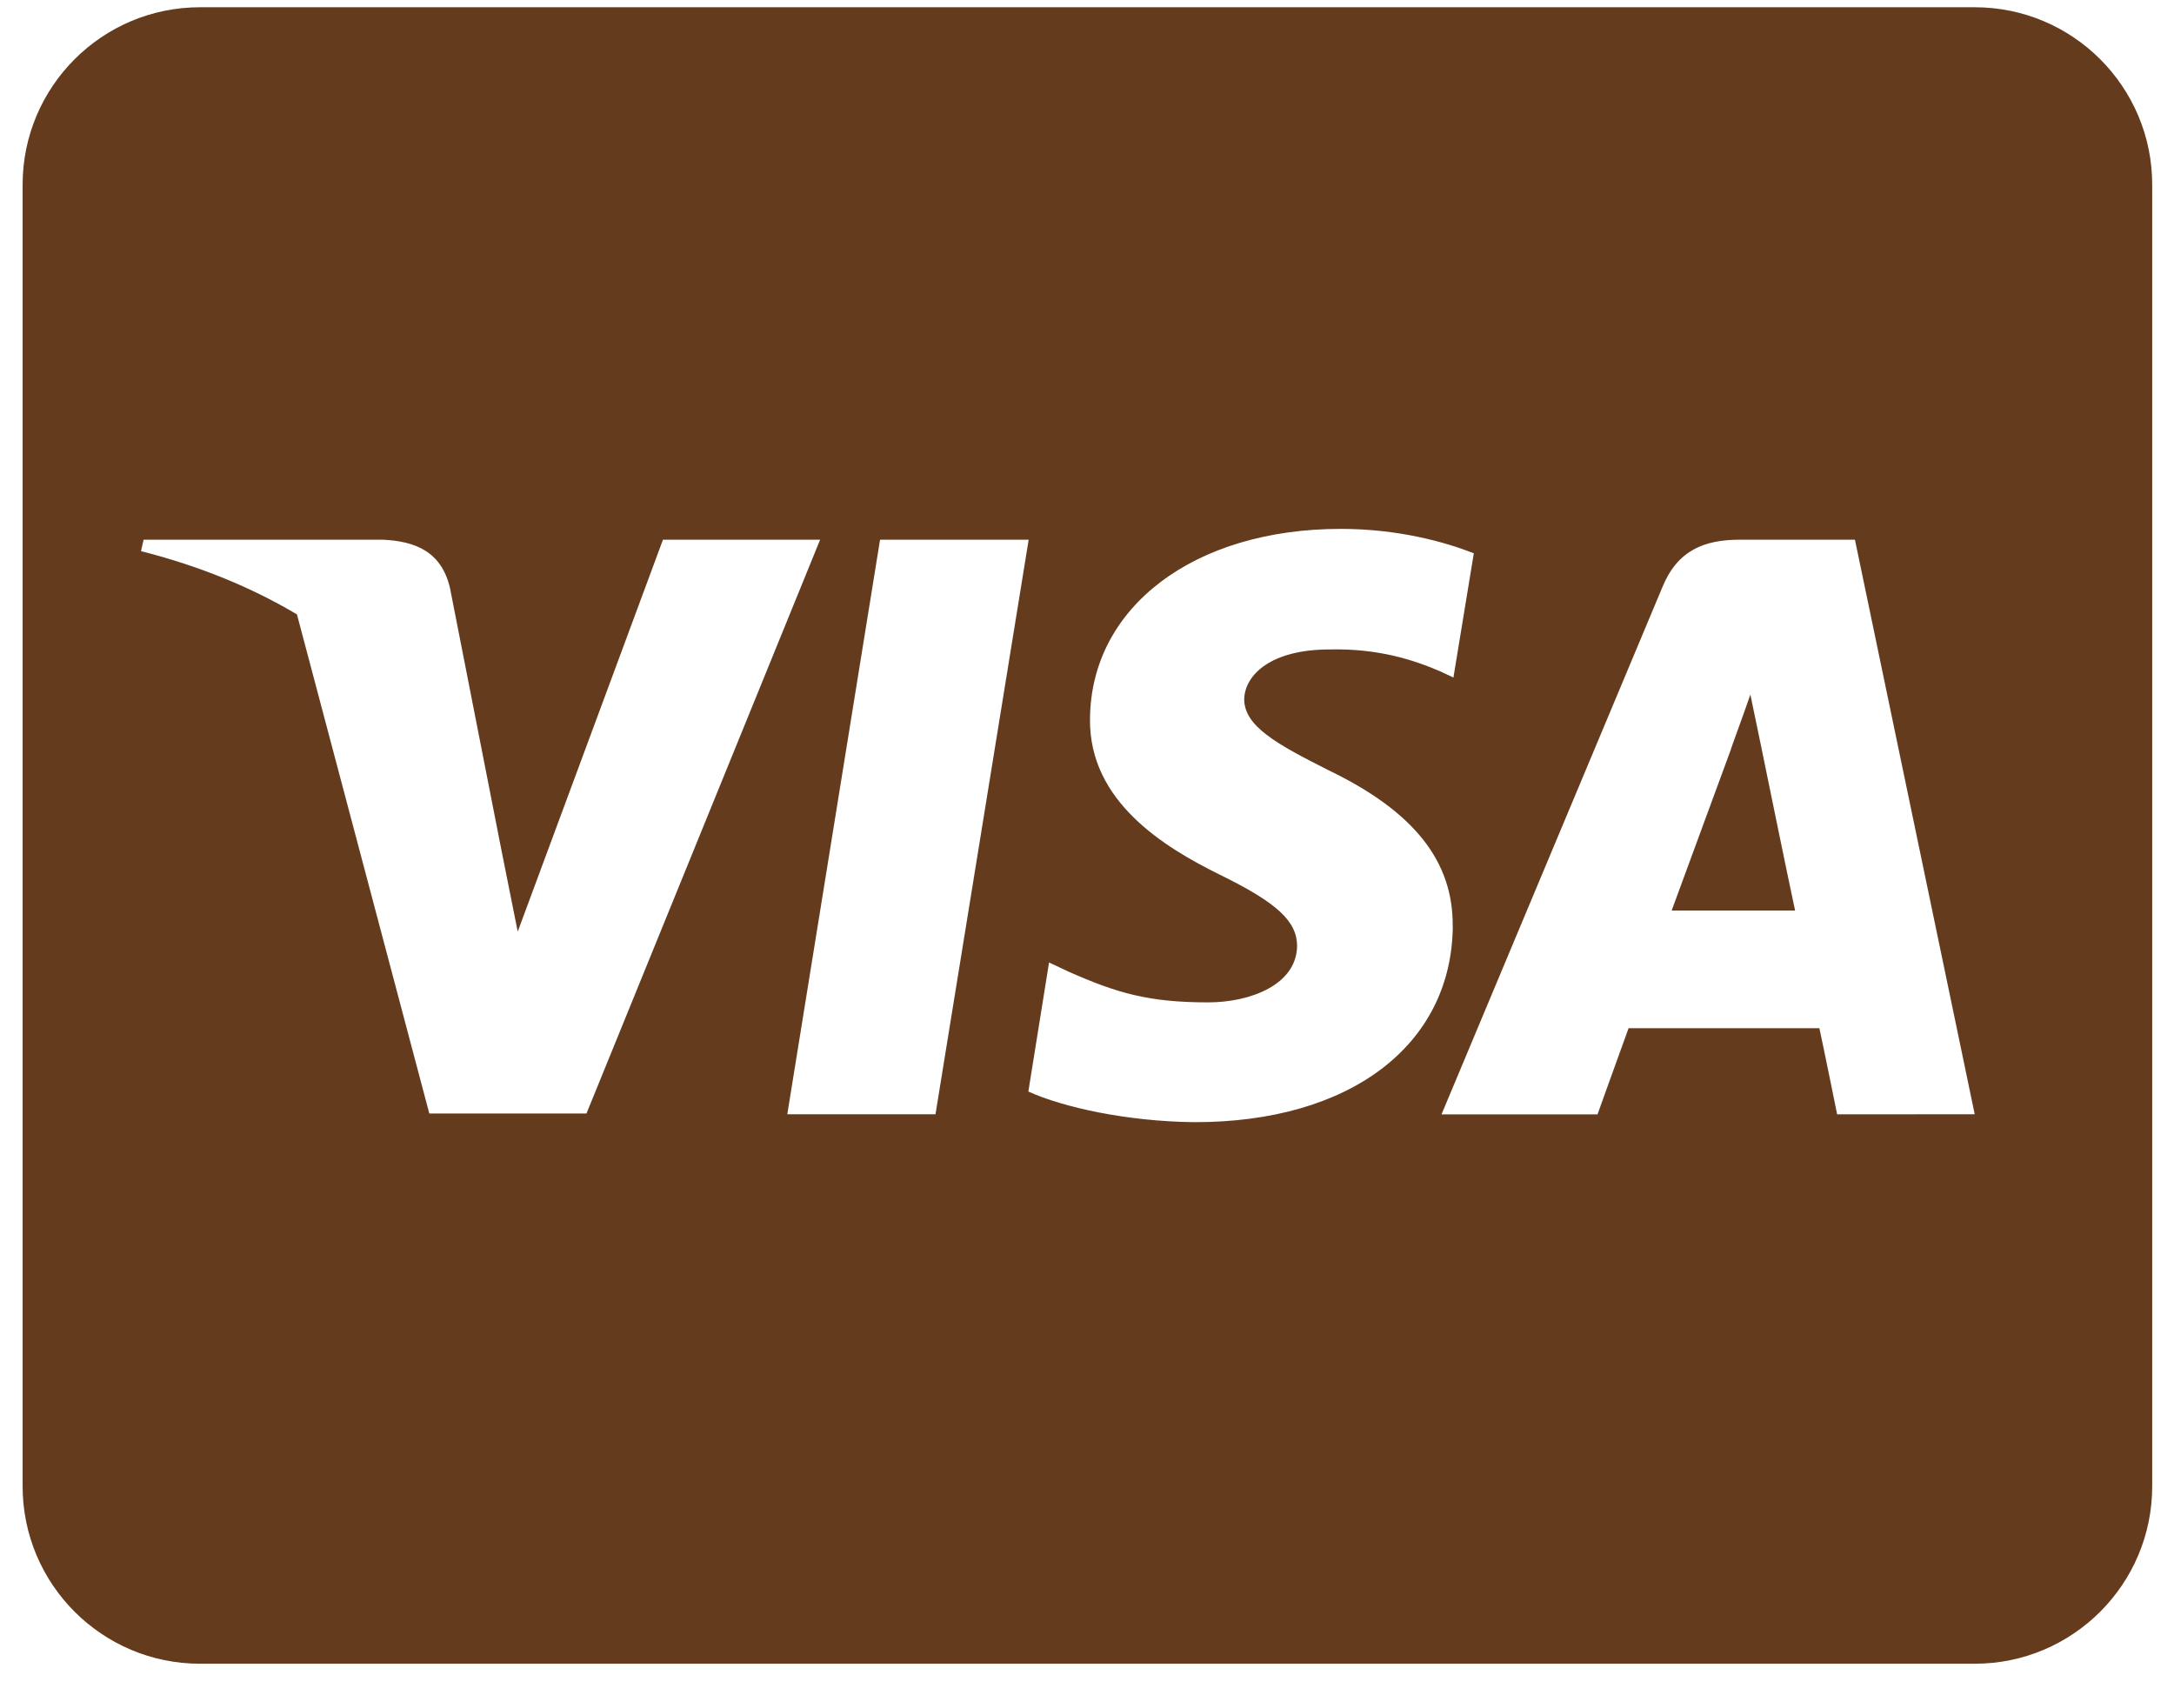 <svg width="42" height="33" viewBox="0 0 42 33" fill="none" xmlns="http://www.w3.org/2000/svg">
<path d="M34.015 14.376C34.015 14.376 34.558 17.033 34.68 17.59H32.295C32.53 16.953 33.438 14.482 33.438 14.482C33.424 14.504 33.673 13.832 33.816 13.418L34.015 14.376ZM41.579 3.568V28.711C41.579 30.603 40.044 32.14 38.15 32.14H3.865C1.973 32.14 0.437 30.605 0.437 28.711V3.568C0.437 1.676 1.972 0.14 3.865 0.14H38.15C40.042 0.14 41.579 1.675 41.579 3.568ZM11.33 21.511L15.844 10.426H12.808L10.002 17.997L9.695 16.462L8.694 11.362C8.53 10.655 8.023 10.454 7.394 10.426H2.774L2.724 10.647C3.853 10.933 4.859 11.347 5.737 11.869L8.294 21.511H11.33ZM18.073 21.525L19.873 10.426H17.002L15.21 21.525H18.073ZM28.065 17.897C28.079 16.633 27.308 15.669 25.659 14.876C24.652 14.368 24.037 14.026 24.037 13.504C24.052 13.032 24.559 12.546 25.687 12.546C26.623 12.524 27.308 12.747 27.822 12.968L28.079 13.089L28.473 10.688C27.908 10.467 27.009 10.217 25.901 10.217C23.065 10.217 21.073 11.731 21.058 13.887C21.037 15.48 22.487 16.366 23.573 16.901C24.68 17.443 25.059 17.801 25.059 18.279C25.045 19.022 24.16 19.364 23.338 19.364C22.195 19.364 21.58 19.185 20.645 18.771L20.267 18.593L19.867 21.086C20.538 21.393 21.781 21.664 23.067 21.678C26.08 21.685 28.045 20.192 28.067 17.893L28.065 17.897ZM38.15 21.525L35.836 10.426H33.614C32.929 10.426 32.407 10.627 32.114 11.348L27.849 21.527H30.863C30.863 21.527 31.355 20.155 31.463 19.863H35.149C35.235 20.256 35.492 21.527 35.492 21.527L38.15 21.525Z" fill="#653B1E"/>
</svg>
